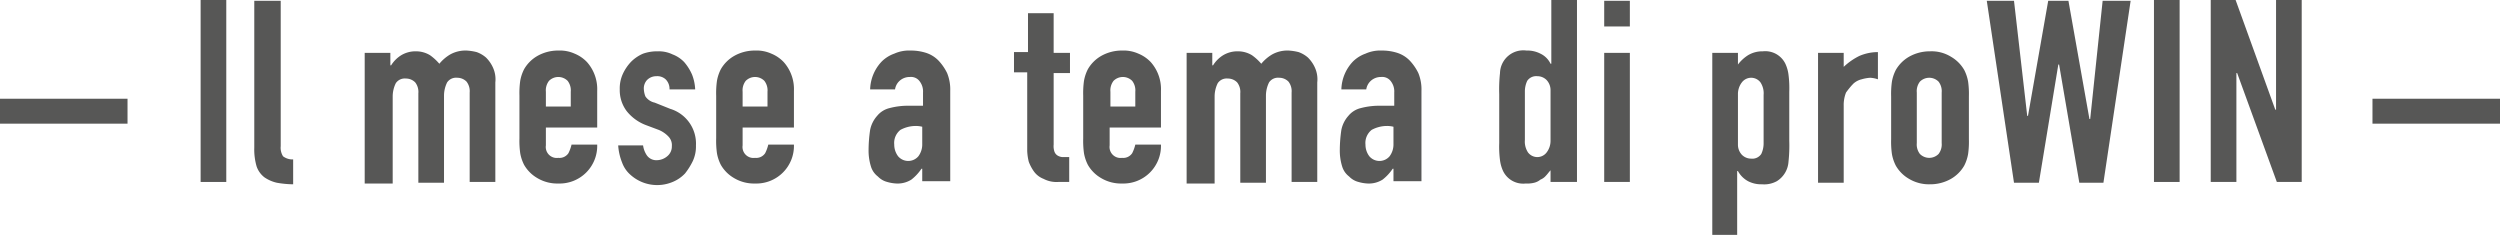 <svg xmlns="http://www.w3.org/2000/svg" viewBox="0 0 321.5 30.2"><defs><style>.cls-1{fill:#575756;}</style></defs><g id="Ebene_2" data-name="Ebene 2"><g id="Ebene_1-2" data-name="Ebene 1"><path class="cls-1" d="M0,15.9V12.7H16.4v3.2Z"/><path class="cls-1" d="M25.8,23.4V0h3.3V23.4Z"/><path class="cls-1" d="M32.8.1h3.3V18.8a2.06,2.06,0,0,0,.3,1.3,2,2,0,0,0,1.3.4v3.2a12.48,12.48,0,0,1-2.1-.2,4.59,4.59,0,0,1-1.6-.7,3,3,0,0,1-1-1.4,7.8,7.8,0,0,1-.3-2.4V.1Z"/><path class="cls-1" d="M46.9,23.4V6.8h3.3V8.4h.1a4,4,0,0,1,1.3-1.3,3.56,3.56,0,0,1,1.9-.5,3.45,3.45,0,0,1,1.8.5,6.53,6.53,0,0,1,1.2,1.1A5.26,5.26,0,0,1,57.9,7,4.06,4.06,0,0,1,60,6.5a6.88,6.88,0,0,1,1.3.2,3.75,3.75,0,0,1,1.2.7,4.28,4.28,0,0,1,.9,1.3,3.63,3.63,0,0,1,.3,1.9V23.4H60.4V11.9a2,2,0,0,0-.4-1.4,1.66,1.66,0,0,0-1.2-.5,1.38,1.38,0,0,0-1.3.6,3.87,3.87,0,0,0-.4,1.7V23.5H53.8V12a2,2,0,0,0-.4-1.4,1.66,1.66,0,0,0-1.2-.5,1.38,1.38,0,0,0-1.3.6,3.87,3.87,0,0,0-.4,1.7V23.6H46.9Z"/><path class="cls-1" d="M76.8,16.4H70.2v2.3a1.41,1.41,0,0,0,1.6,1.6,1.38,1.38,0,0,0,1.3-.6,4.87,4.87,0,0,0,.4-1.1h3.3a4.84,4.84,0,0,1-5,5,5,5,0,0,1-2.7-.7,4.62,4.62,0,0,1-1.7-1.7,5.27,5.27,0,0,1-.5-1.5,11.48,11.48,0,0,1-.1-1.9V12.3a11.48,11.48,0,0,1,.1-1.9,5.27,5.27,0,0,1,.5-1.5,4.62,4.62,0,0,1,1.7-1.7,5.38,5.38,0,0,1,2.7-.7,4.64,4.64,0,0,1,2.1.4A4.57,4.57,0,0,1,75.5,8a5.24,5.24,0,0,1,1.3,3.7v4.7Zm-6.7-2.7h3.3V11.8a2,2,0,0,0-.4-1.4,1.69,1.69,0,0,0-2.4,0,2,2,0,0,0-.4,1.4v1.9Z"/><path class="cls-1" d="M86.1,11.5a1.73,1.73,0,0,0-.5-1.3,1.59,1.59,0,0,0-1.2-.4,1.66,1.66,0,0,0-1.2.5,1.59,1.59,0,0,0-.4,1.2,2.92,2.92,0,0,0,.2.9,1.93,1.93,0,0,0,1.2.8l2,.8a4.67,4.67,0,0,1,3.3,4.7,4.48,4.48,0,0,1-.4,2,8.64,8.64,0,0,1-1,1.6,4.57,4.57,0,0,1-1.6,1.1,5.13,5.13,0,0,1-5.4-.9A3.81,3.81,0,0,1,80,20.9a7.12,7.12,0,0,1-.5-2.2h3.2a3,3,0,0,0,.5,1.3,1.49,1.49,0,0,0,1.3.6,2.11,2.11,0,0,0,1.3-.5,1.61,1.61,0,0,0,.6-1.3,1.59,1.59,0,0,0-.4-1.2,3.62,3.62,0,0,0-1.3-.9l-1.6-.6a5.77,5.77,0,0,1-2.5-1.8,4.47,4.47,0,0,1-.9-2.8,4.48,4.48,0,0,1,.4-2,5.72,5.72,0,0,1,1.1-1.6,4.92,4.92,0,0,1,1.5-1,5.41,5.41,0,0,1,1.9-.3,4.06,4.06,0,0,1,1.9.4A4,4,0,0,1,88,8a6.24,6.24,0,0,1,1,1.6,5.85,5.85,0,0,1,.4,1.9Z"/><path class="cls-1" d="M102.1,16.4H95.5v2.3a1.41,1.41,0,0,0,1.6,1.6,1.38,1.38,0,0,0,1.3-.6,4.87,4.87,0,0,0,.4-1.1h3.3a4.84,4.84,0,0,1-5,5,5,5,0,0,1-2.7-.7,4.62,4.62,0,0,1-1.7-1.7,5.27,5.27,0,0,1-.5-1.5,11.48,11.48,0,0,1-.1-1.9V12.3a11.48,11.48,0,0,1,.1-1.9,5.27,5.27,0,0,1,.5-1.5,4.62,4.62,0,0,1,1.7-1.7,5.38,5.38,0,0,1,2.7-.7,4.64,4.64,0,0,1,2.1.4A4.57,4.57,0,0,1,100.8,8a5.24,5.24,0,0,1,1.3,3.7v4.7Zm-6.7-2.7h3.3V11.8a2,2,0,0,0-.4-1.4,1.69,1.69,0,0,0-2.4,0,2,2,0,0,0-.4,1.4v1.9Z"/><path class="cls-1" d="M118.6,23.4V21.7h-.1a6,6,0,0,1-1.3,1.4,3.31,3.31,0,0,1-1.9.5,5,5,0,0,1-1.2-.2,2.52,2.52,0,0,1-1.2-.7,2.54,2.54,0,0,1-.9-1.3,6.87,6.87,0,0,1-.3-2.2,18.09,18.09,0,0,1,.2-2.5,3.84,3.84,0,0,1,.9-1.8,2.94,2.94,0,0,1,1.6-1,9.28,9.28,0,0,1,2.6-.3h1.7V11.9a2.12,2.12,0,0,0-.4-1.4,1.38,1.38,0,0,0-1.3-.6,1.92,1.92,0,0,0-1.2.4,1.85,1.85,0,0,0-.7,1.2h-3.2a5.4,5.4,0,0,1,1.5-3.6,4.35,4.35,0,0,1,1.6-1,4.64,4.64,0,0,1,2.1-.4,6.45,6.45,0,0,1,2,.3,3.91,3.91,0,0,1,1.6,1,6.45,6.45,0,0,1,1.1,1.6,5.56,5.56,0,0,1,.4,2.3V23.3h-3.6Zm0-7.1a3.44,3.44,0,0,0-.9-.1,4.14,4.14,0,0,0-1.9.5,2.14,2.14,0,0,0-.8,1.9,2.46,2.46,0,0,0,.5,1.5,1.71,1.71,0,0,0,2.6,0,2.54,2.54,0,0,0,.5-1.6Z"/><path class="cls-1" d="M132.2,6.8V1.7h3.3V6.8h2.1V9.4h-2.1v9.2a2.22,2.22,0,0,0,.1.9,1,1,0,0,0,.4.5,1.42,1.42,0,0,0,.6.2h.9v3.2h-1.4a3.58,3.58,0,0,1-1.9-.4,2.73,2.73,0,0,1-1.2-.9,5.39,5.39,0,0,1-.7-1.3,6.75,6.75,0,0,1-.2-1.4V9.3h-1.7V6.7h1.8Z"/><path class="cls-1" d="M149.4,16.4h-6.7v2.3a1.41,1.41,0,0,0,1.6,1.6,1.38,1.38,0,0,0,1.3-.6,4.87,4.87,0,0,0,.4-1.1h3.3a4.84,4.84,0,0,1-5,5,5,5,0,0,1-2.7-.7,4.62,4.62,0,0,1-1.7-1.7,5.27,5.27,0,0,1-.5-1.5,11.48,11.48,0,0,1-.1-1.9V12.3a11.48,11.48,0,0,1,.1-1.9,5.27,5.27,0,0,1,.5-1.5,4.62,4.62,0,0,1,1.7-1.7,5.38,5.38,0,0,1,2.7-.7,4.64,4.64,0,0,1,2.1.4A4.57,4.57,0,0,1,148,8a5.24,5.24,0,0,1,1.3,3.7v4.7Zm-6.7-2.7H146V11.8a2,2,0,0,0-.4-1.4,1.69,1.69,0,0,0-2.4,0,2,2,0,0,0-.4,1.4v1.9Z"/><path class="cls-1" d="M152.6,23.4V6.8h3.3V8.4h.1a4,4,0,0,1,1.3-1.3,3.56,3.56,0,0,1,1.9-.5,3.45,3.45,0,0,1,1.8.5,6.53,6.53,0,0,1,1.2,1.1A5.26,5.26,0,0,1,163.6,7a4.06,4.06,0,0,1,2.1-.5,6.88,6.88,0,0,1,1.3.2,3.75,3.75,0,0,1,1.2.7,4.28,4.28,0,0,1,.9,1.3,3.63,3.63,0,0,1,.3,1.9V23.4h-3.3V11.9a2,2,0,0,0-.4-1.4,1.66,1.66,0,0,0-1.2-.5,1.38,1.38,0,0,0-1.3.6,3.87,3.87,0,0,0-.4,1.7V23.5h-3.3V12a2,2,0,0,0-.4-1.4,1.66,1.66,0,0,0-1.2-.5,1.38,1.38,0,0,0-1.3.6,3.87,3.87,0,0,0-.4,1.7V23.6h-3.6Z"/><path class="cls-1" d="M179.2,23.4V21.7h-.1a6,6,0,0,1-1.3,1.4,3.31,3.31,0,0,1-1.9.5,5,5,0,0,1-1.2-.2,2.52,2.52,0,0,1-1.2-.7,2.54,2.54,0,0,1-.9-1.3,6.87,6.87,0,0,1-.3-2.2,18.09,18.09,0,0,1,.2-2.5,3.84,3.84,0,0,1,.9-1.8,2.94,2.94,0,0,1,1.6-1,9.28,9.28,0,0,1,2.6-.3h1.7V11.9a2.12,2.12,0,0,0-.4-1.4,1.38,1.38,0,0,0-1.3-.6,1.92,1.92,0,0,0-1.2.4,1.85,1.85,0,0,0-.7,1.2h-3.2A5.4,5.4,0,0,1,174,7.9a4.35,4.35,0,0,1,1.6-1,4.64,4.64,0,0,1,2.1-.4,6.45,6.45,0,0,1,2,.3,3.91,3.91,0,0,1,1.6,1,6.45,6.45,0,0,1,1.1,1.6,5.56,5.56,0,0,1,.4,2.3V23.3h-3.6Zm0-7.1a3.44,3.44,0,0,0-.9-.1,4.14,4.14,0,0,0-1.9.5,2.14,2.14,0,0,0-.8,1.9,2.46,2.46,0,0,0,.5,1.5,1.71,1.71,0,0,0,2.6,0,2.54,2.54,0,0,0,.5-1.6Z"/><path class="cls-1" d="M199.4,23.4V21.9c-.2.2-.4.5-.6.7a1.79,1.79,0,0,1-.7.5,2,2,0,0,1-.8.4,3.75,3.75,0,0,1-1.1.1,2.87,2.87,0,0,1-2.9-1.6,4.67,4.67,0,0,1-.4-1.4,13.47,13.47,0,0,1-.1-2.2V12.1a19.4,19.4,0,0,1,.1-2.7,3,3,0,0,1,3.4-2.9,3.66,3.66,0,0,1,1.8.4,2.74,2.74,0,0,1,1.3,1.3h.1V0h3.3V23.4ZM196.1,18a2.54,2.54,0,0,0,.4,1.6,1.5,1.5,0,0,0,2.4,0,2.46,2.46,0,0,0,.5-1.5V11.6a1.9,1.9,0,0,0-.5-1.3,1.66,1.66,0,0,0-1.2-.5,1.38,1.38,0,0,0-1.3.6,3.19,3.19,0,0,0-.3,1.4V18Z"/><path class="cls-1" d="M206.3,3.4V.1h3.3V3.4Zm0,20V6.8h3.3V23.4Z"/><path class="cls-1" d="M220.2,30.2V6.8h3.3V8.3a4.89,4.89,0,0,1,1.3-1.2,3.56,3.56,0,0,1,1.9-.5,2.87,2.87,0,0,1,2.9,1.6,4.67,4.67,0,0,1,.4,1.4,13.47,13.47,0,0,1,.1,2.2v6.3a19.4,19.4,0,0,1-.1,2.7,3.18,3.18,0,0,1-1.5,2.5,3.36,3.36,0,0,1-1.9.4,3.66,3.66,0,0,1-1.8-.4,3.25,3.25,0,0,1-1.3-1.3h-.1v8.2Zm6.6-18a2.54,2.54,0,0,0-.4-1.6,1.5,1.5,0,0,0-2.4,0,2.46,2.46,0,0,0-.5,1.5v6.5a1.9,1.9,0,0,0,.5,1.3,1.66,1.66,0,0,0,1.2.5,1.38,1.38,0,0,0,1.3-.6,3.19,3.19,0,0,0,.3-1.4V12.2Z"/><path class="cls-1" d="M233.8,23.4V6.8h3.3V8.6a8.11,8.11,0,0,1,2-1.4,6,6,0,0,1,2.4-.5v3.5a3.55,3.55,0,0,0-1-.2,5.16,5.16,0,0,0-1.1.2,2.38,2.38,0,0,0-1.1.6,10.63,10.63,0,0,0-.9,1.1,4.31,4.31,0,0,0-.3,1.7v9.9h-3.3Z"/><path class="cls-1" d="M243.2,12.4a11.48,11.48,0,0,1,.1-1.9,5.27,5.27,0,0,1,.5-1.5,4.62,4.62,0,0,1,1.7-1.7,5.38,5.38,0,0,1,2.7-.7,4.73,4.73,0,0,1,2.7.7A4.62,4.62,0,0,1,252.6,9a5.27,5.27,0,0,1,.5,1.5,11.48,11.48,0,0,1,.1,1.9v5.5a11.48,11.48,0,0,1-.1,1.9,5.27,5.27,0,0,1-.5,1.5,4.62,4.62,0,0,1-1.7,1.7,5.38,5.38,0,0,1-2.7.7,5,5,0,0,1-2.7-.7,4.62,4.62,0,0,1-1.7-1.7,5.27,5.27,0,0,1-.5-1.5,11.48,11.48,0,0,1-.1-1.9Zm3.3,6a2,2,0,0,0,.4,1.4,1.69,1.69,0,0,0,2.4,0,2,2,0,0,0,.4-1.4V11.9a2,2,0,0,0-.4-1.4,1.69,1.69,0,0,0-2.4,0,2,2,0,0,0-.4,1.4Z"/><path class="cls-1" d="M274,.1l-3.5,23.4h-3.1L264.8,8.3h-.1l-2.5,15.2H259L255.5.1H259l1.7,14.8h.1L263.4.1H266l2.7,15.2h.1L270.4.1Z"/><path class="cls-1" d="M277,23.4V0h3.3V23.4Z"/><path class="cls-1" d="M284.3,23.4V0h3.2l5.1,14.1h.1V0H296V23.4h-3.2l-5.1-14h-.1v14Z"/><path class="cls-1" d="M305.1,15.9V12.7h16.4v3.2Z"/></g></g></svg>
